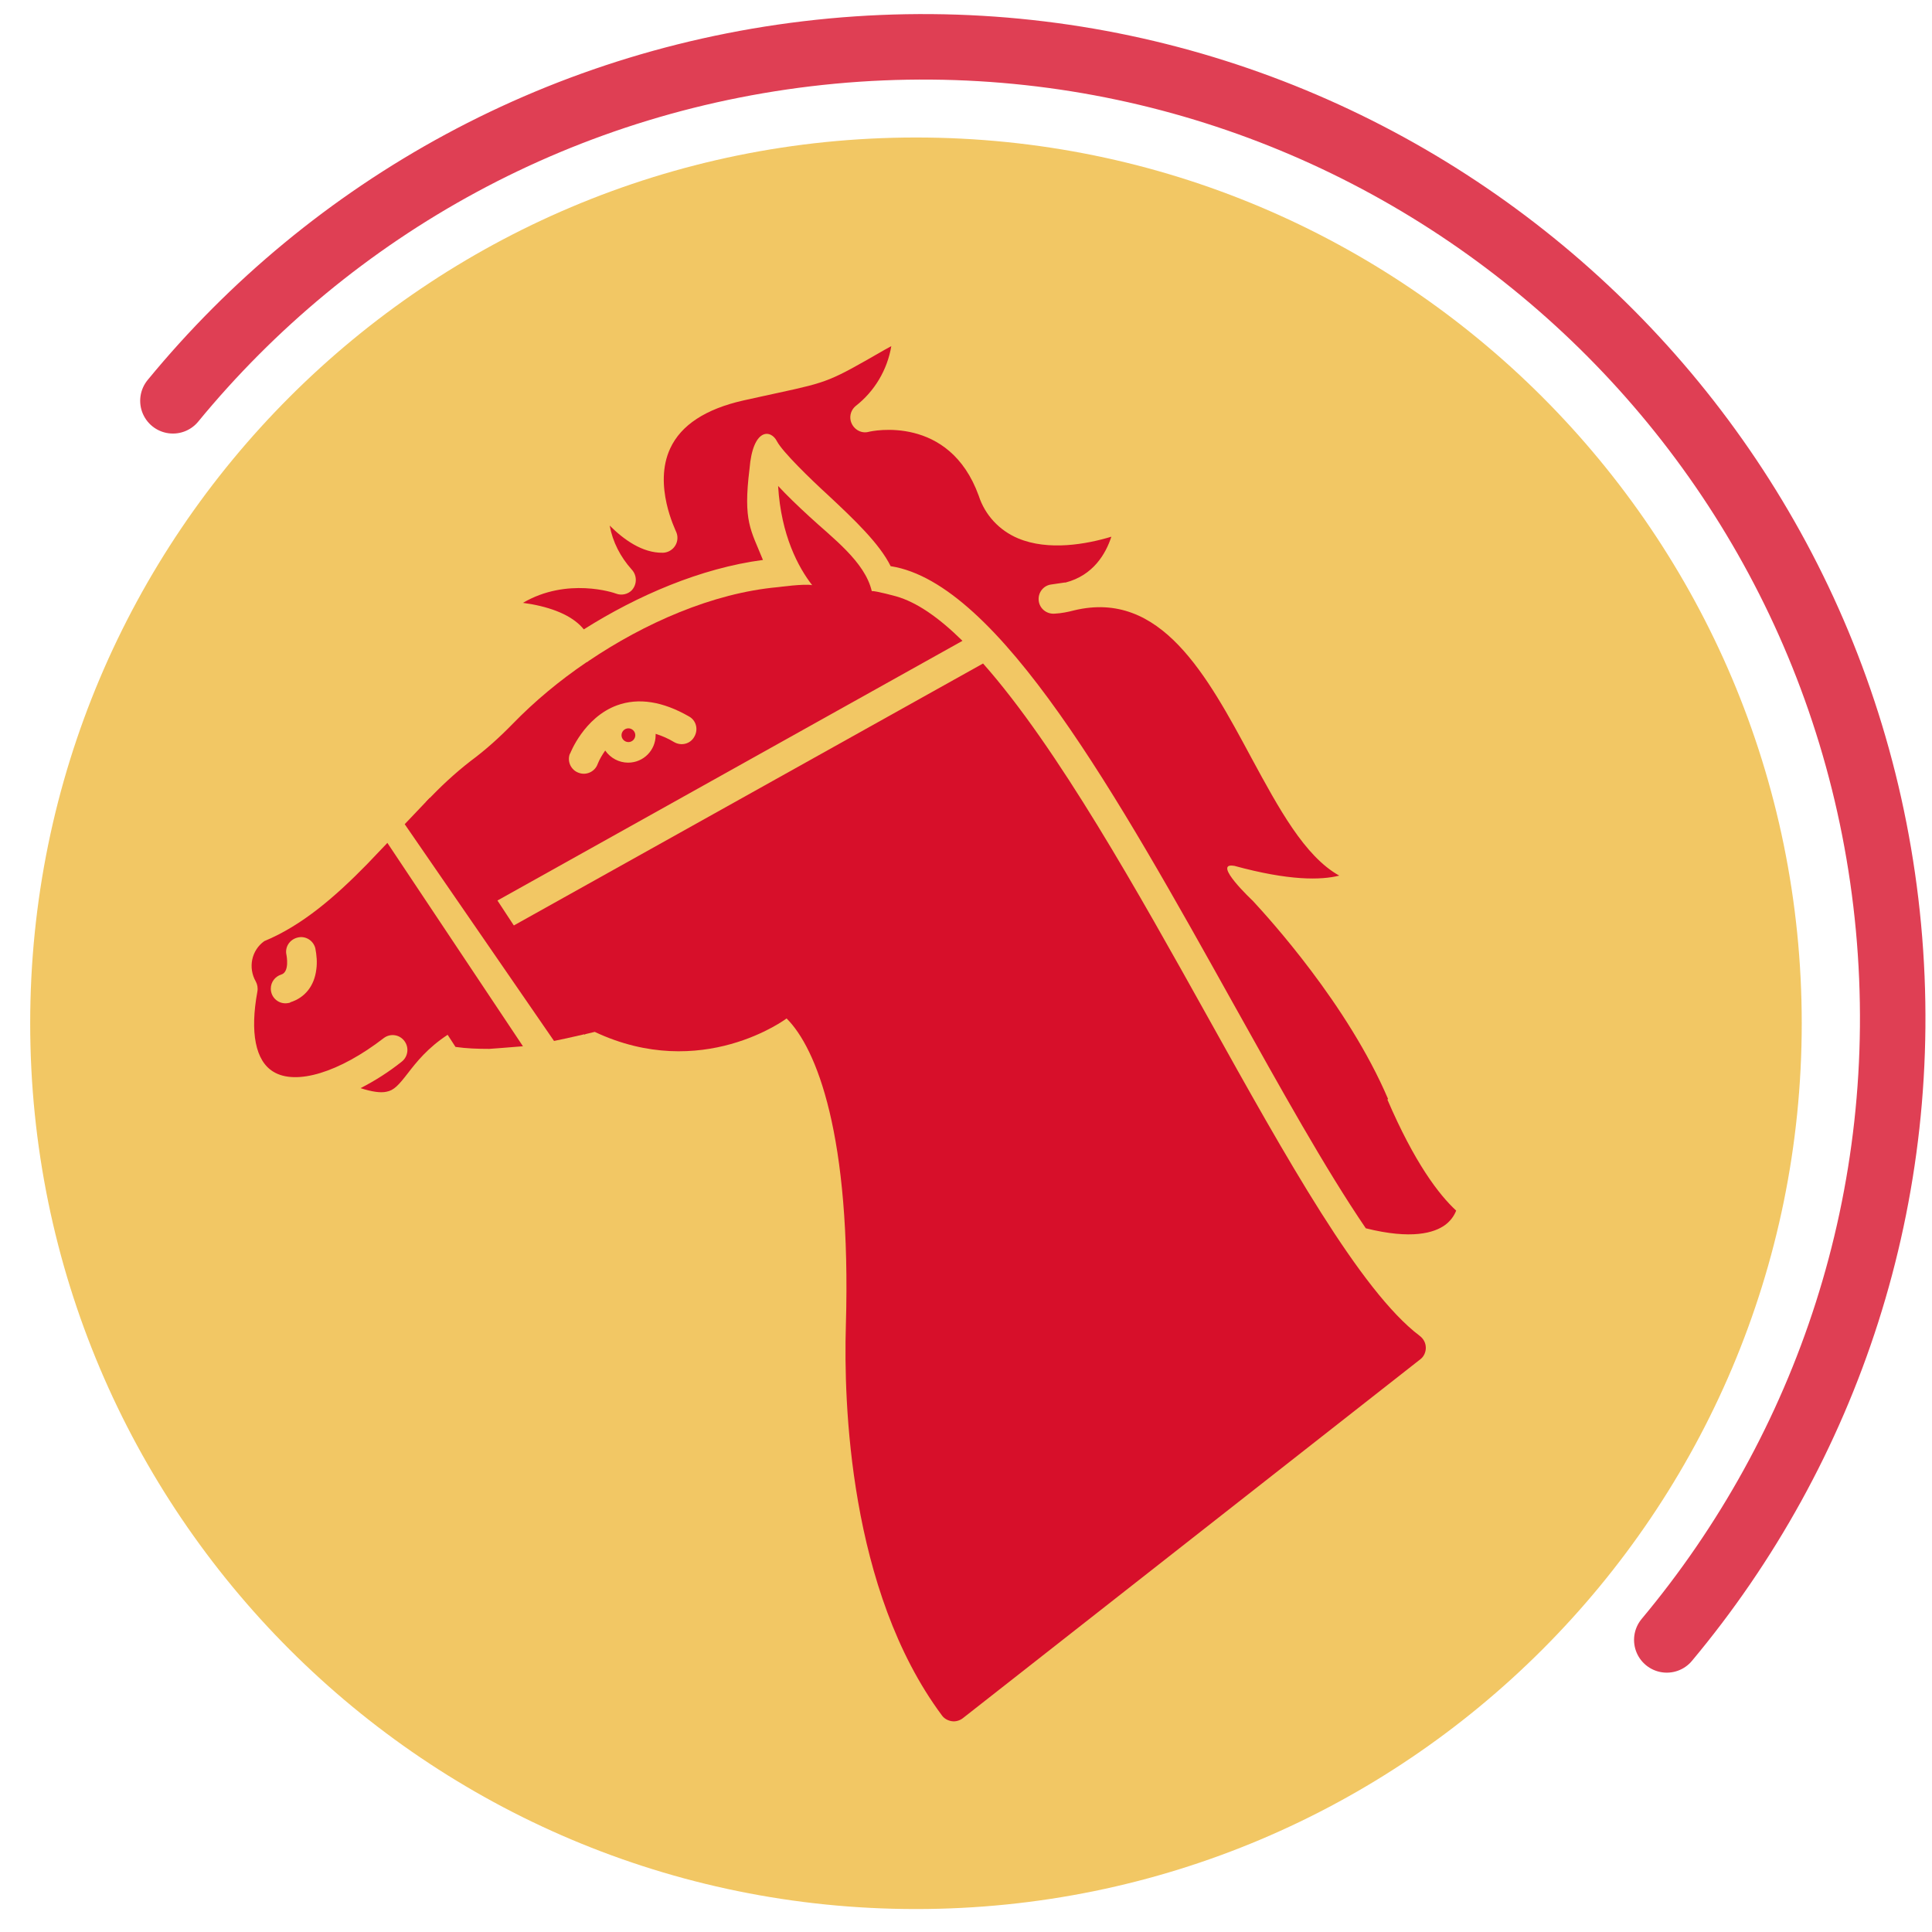<?xml version="1.0" encoding="UTF-8"?> <svg xmlns="http://www.w3.org/2000/svg" width="59" height="59" viewBox="0 0 59 59" fill="none"><path opacity="0.8" d="M27.972 58.299C42.911 58.299 55.022 46.188 55.022 31.249C55.022 16.31 42.911 4.199 27.972 4.199C13.033 4.199 0.922 16.31 0.922 31.249C0.922 46.188 13.033 58.299 27.972 58.299Z" fill="#EEB93E"></path><path opacity="0.8" d="M5.281 12.24C10.121 6.35 17.221 2.33 25.411 1.56C41.711 0.04 56.151 12.02 57.671 28.32C58.431 36.51 55.791 44.23 50.901 50.08" stroke="#D70F2A" stroke-width="2" stroke-miterlimit="10" stroke-linecap="round"></path><path d="M16.919 31.789C17.359 31.699 17.869 31.579 17.869 31.579L13.129 24.359L12.359 25.169L16.919 31.789Z" fill="#D70F2A"></path><path d="M11.84 25.73L11.2 26.401C10.24 27.381 9.23 28.261 8.07 28.741C7.68 29.02 7.57 29.55 7.81 29.971C7.86 30.061 7.88 30.171 7.86 30.28C7.63 31.53 7.8 32.401 8.35 32.73C9.04 33.151 10.36 32.751 11.72 31.701C11.92 31.55 12.2 31.59 12.35 31.791C12.5 31.991 12.46 32.27 12.27 32.42C11.88 32.73 11.46 33.001 11.01 33.23C11.35 33.34 11.62 33.38 11.8 33.34C12.03 33.3 12.18 33.13 12.45 32.781C12.72 32.431 13.06 32.001 13.67 31.601L13.91 31.971C14.25 32.02 14.6 32.031 14.94 32.031C14.94 32.031 15.51 31.991 15.97 31.951L11.83 25.741L11.84 25.73ZM8.86 30.62C8.86 30.62 8.77 30.64 8.72 30.64C8.47 30.64 8.27 30.441 8.27 30.191C8.27 29.991 8.4 29.82 8.59 29.761C8.85 29.68 8.75 29.18 8.75 29.171C8.69 28.93 8.84 28.691 9.09 28.631C9.33 28.57 9.57 28.721 9.63 28.96C9.67 29.171 9.69 29.39 9.66 29.601C9.6 30.11 9.31 30.471 8.86 30.61V30.62Z" fill="#D70F2A"></path><path d="M19.191 22.662C19.311 22.662 19.401 22.562 19.401 22.452C19.401 22.332 19.3 22.242 19.191 22.242C19.07 22.242 18.98 22.342 18.98 22.452C18.98 22.572 19.081 22.662 19.191 22.662Z" fill="#D70F2A"></path><path d="M15.102 27.55L29.392 19.57C28.682 18.87 28.002 18.39 27.362 18.21C27.362 18.21 26.742 18.04 26.622 18.05C26.412 17.15 25.412 16.42 24.712 15.77C24.342 15.43 24.022 15.12 23.762 14.84C23.852 16.35 24.382 17.33 24.802 17.87C24.572 17.82 23.762 17.93 23.762 17.93C21.752 18.11 19.672 19.04 17.982 20.18C17.962 20.2 17.932 20.22 17.902 20.23C17.092 20.78 16.332 21.41 15.652 22.11C15.252 22.52 14.832 22.9 14.372 23.24C13.882 23.62 13.432 24.04 13.012 24.49L15.112 27.54L15.102 27.55ZM17.412 23.01C17.412 23.01 17.832 21.91 18.842 21.54C19.502 21.3 20.242 21.42 21.042 21.88C21.262 22 21.332 22.28 21.202 22.5C21.082 22.72 20.802 22.79 20.582 22.66C20.402 22.55 20.212 22.47 20.022 22.41C20.022 22.42 20.022 22.44 20.022 22.45C20.022 22.91 19.652 23.29 19.182 23.29C18.902 23.29 18.642 23.15 18.482 22.92C18.392 23.05 18.312 23.18 18.252 23.33C18.172 23.56 17.912 23.69 17.672 23.6C17.442 23.52 17.312 23.26 17.402 23.02L17.412 23.01Z" fill="#D70F2A"></path><path d="M42.389 33.56C41.159 30.68 38.749 28.04 38.259 27.51C38.259 27.51 36.999 26.33 37.679 26.44C37.679 26.44 37.679 26.44 37.689 26.44C39.369 26.9 40.339 26.88 40.899 26.74C39.839 26.15 39.049 24.68 38.219 23.15C36.859 20.62 35.449 18 32.799 18.64C32.609 18.69 32.409 18.73 32.209 18.74C31.959 18.76 31.739 18.58 31.719 18.33C31.699 18.09 31.869 17.88 32.099 17.85L32.509 17.79H32.539C33.389 17.57 33.769 16.91 33.939 16.39C33.179 16.62 32.019 16.83 31.089 16.44C30.519 16.2 30.079 15.73 29.889 15.14C28.989 12.65 26.619 13.16 26.519 13.19C26.279 13.25 26.039 13.09 25.979 12.85C25.939 12.68 25.999 12.51 26.129 12.4C26.709 11.95 27.099 11.29 27.219 10.57L27.019 10.68C25.349 11.64 25.319 11.66 23.749 12C23.459 12.06 23.119 12.14 22.699 12.23C21.549 12.49 20.799 12.98 20.469 13.69C19.939 14.82 20.639 16.2 20.639 16.22C20.749 16.44 20.669 16.71 20.439 16.83C20.379 16.86 20.309 16.88 20.239 16.88C19.619 16.89 19.049 16.48 18.619 16.05C18.709 16.55 18.949 17.01 19.289 17.39C19.459 17.57 19.459 17.85 19.289 18.03C19.169 18.15 18.979 18.19 18.819 18.13C18.749 18.1 17.319 17.62 15.969 18.41C16.049 18.42 16.139 18.44 16.229 18.45C16.989 18.59 17.529 18.85 17.829 19.22C19.459 18.19 21.399 17.35 23.299 17.1C22.929 16.18 22.689 15.93 22.889 14.32C22.989 13.07 23.539 13.1 23.729 13.48C23.899 13.8 24.729 14.61 25.309 15.14C26.079 15.86 26.859 16.6 27.199 17.29C30.499 17.8 34.139 24.33 37.669 30.66C39.099 33.22 40.469 35.69 41.709 37.51C43.109 37.86 43.799 37.65 44.129 37.41C44.279 37.3 44.399 37.15 44.469 36.97C43.939 36.48 43.199 35.51 42.369 33.58L42.389 33.56Z" fill="#D70F2A"></path><path d="M17.872 31.582L18.162 31.512C21.432 33.052 24.021 31.102 24.021 31.102C24.931 32.002 26.002 34.662 25.831 40.492C25.762 42.792 25.922 48.562 28.762 52.382C28.832 52.482 28.942 52.542 29.062 52.562C29.182 52.582 29.312 52.542 29.402 52.472L43.372 41.512C43.482 41.432 43.542 41.292 43.542 41.162C43.542 41.012 43.472 40.882 43.352 40.792C41.552 39.432 39.291 35.382 36.902 31.092C34.772 27.272 32.291 22.822 30.021 20.262L15.602 28.312L17.861 31.602L17.872 31.582Z" fill="#D70F2A"></path></svg> 